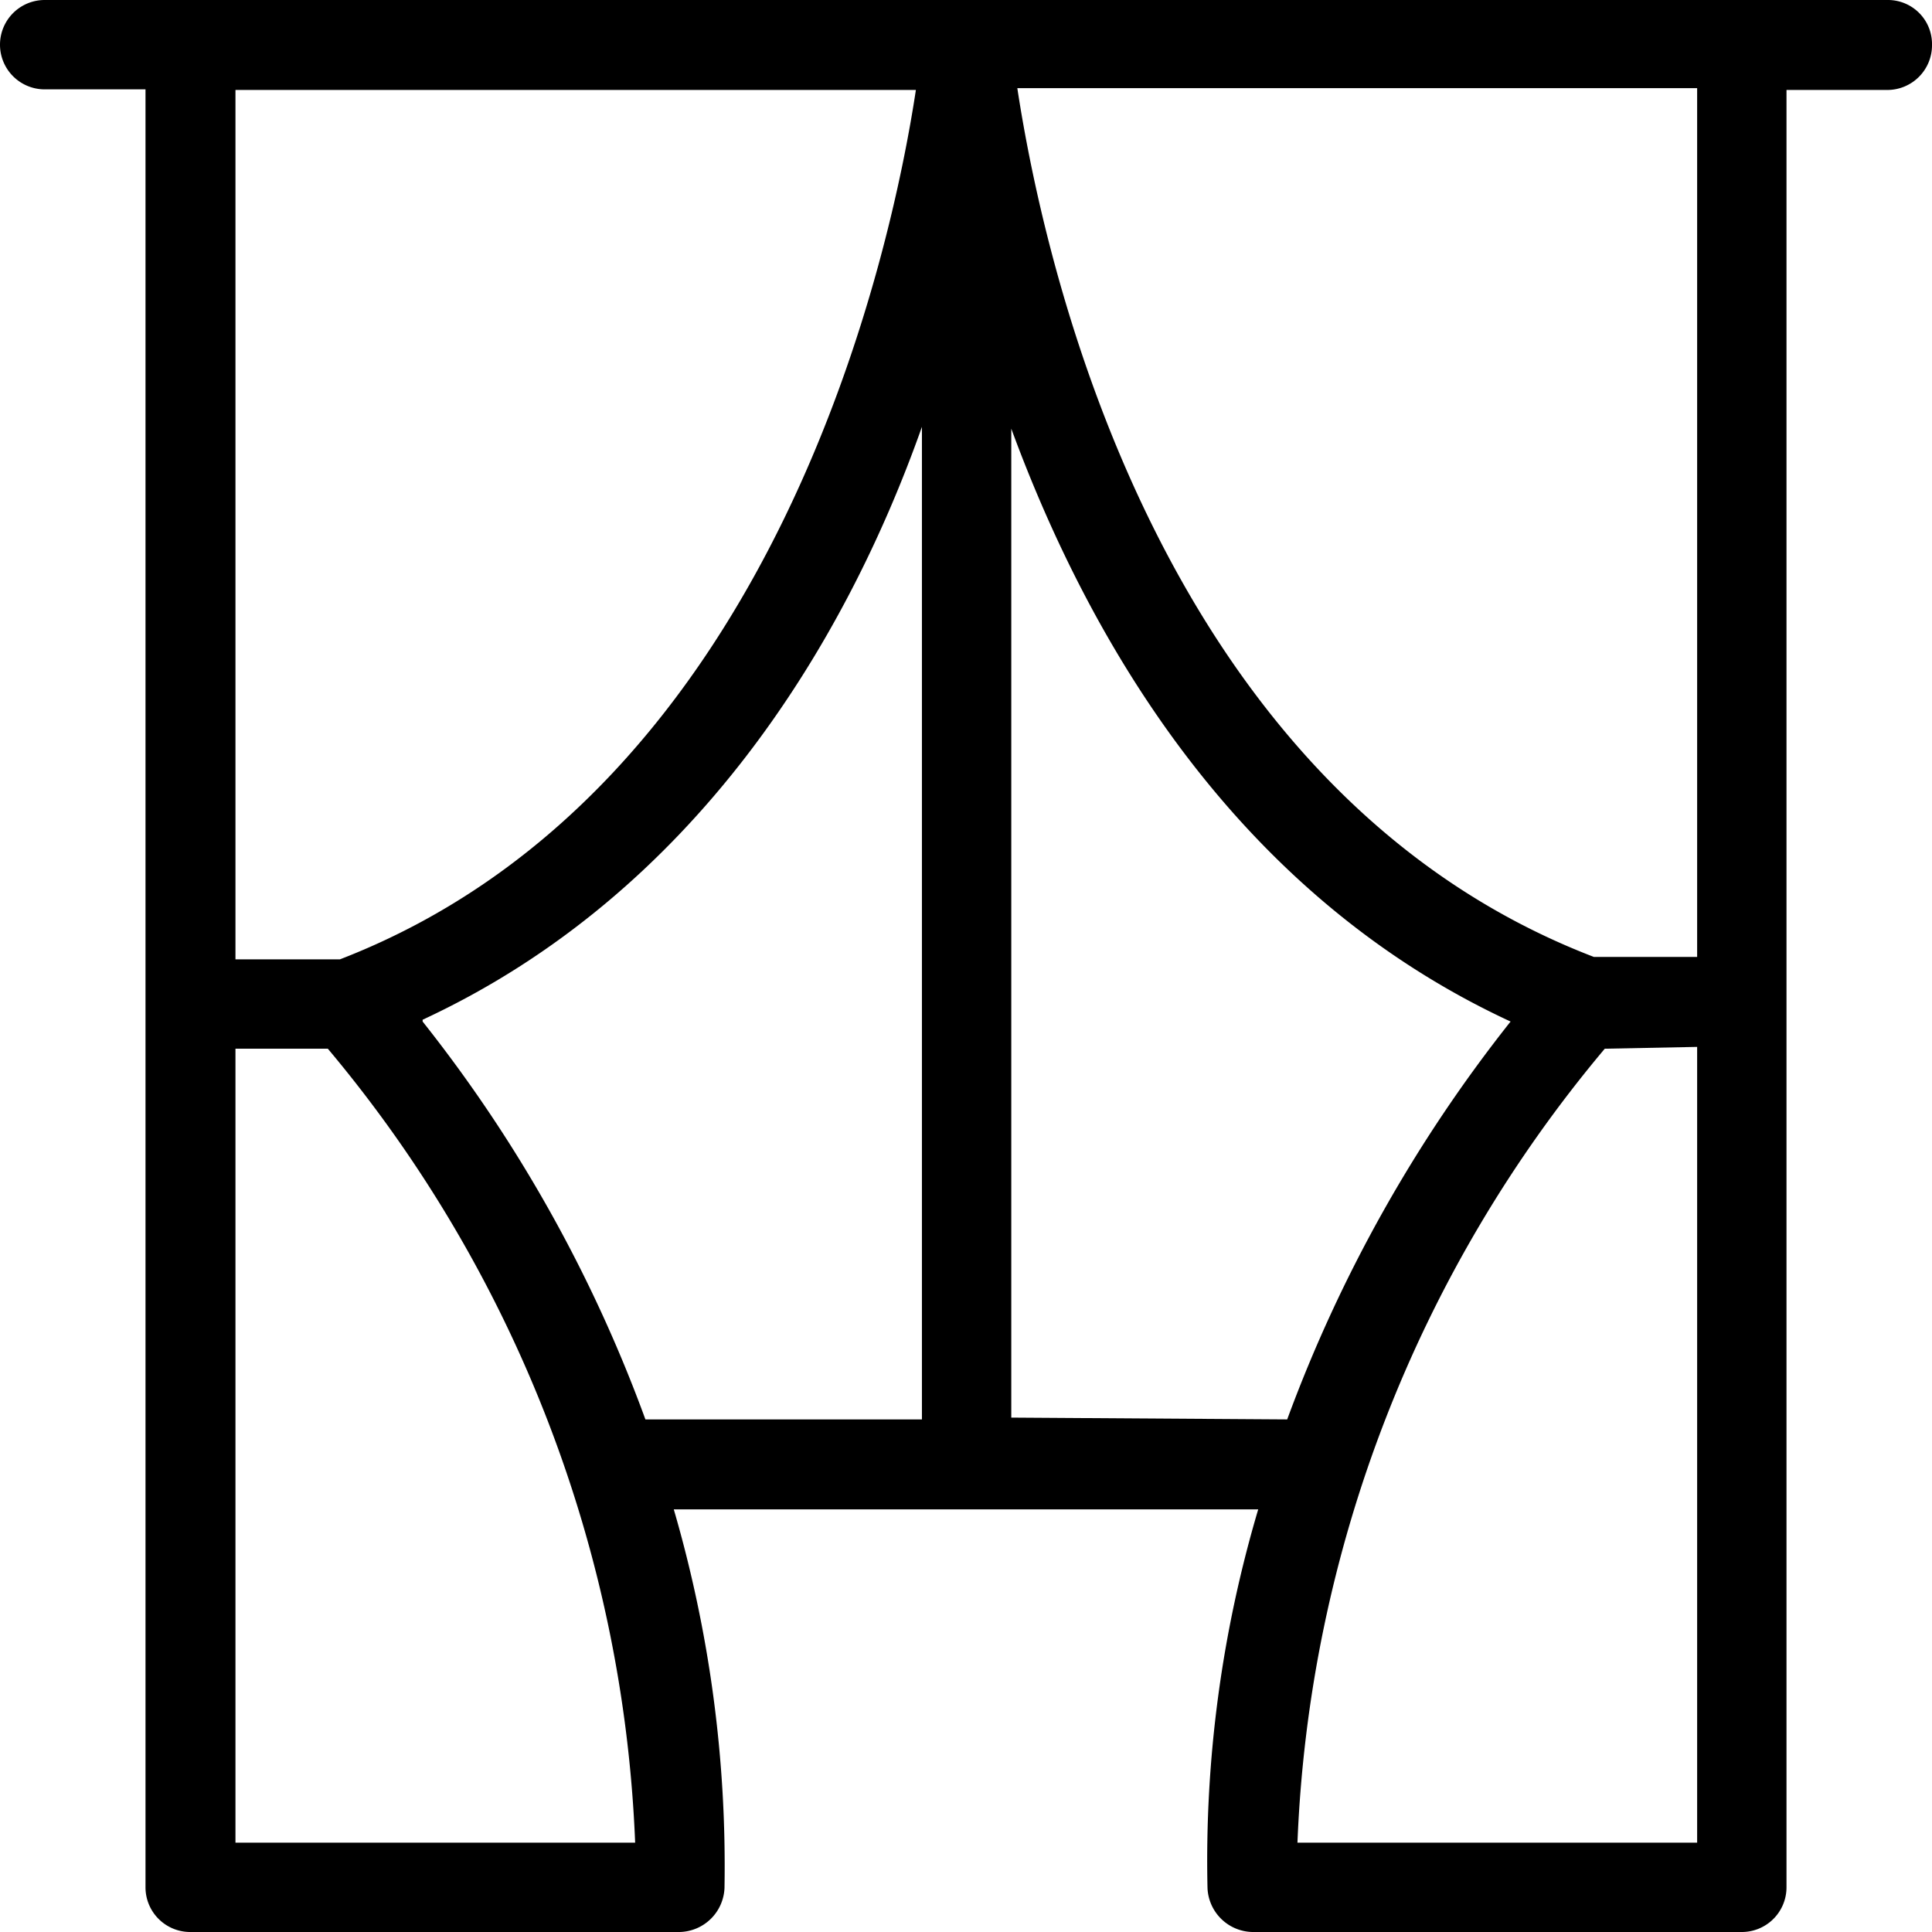 <svg id="Ebene_1" data-name="Ebene 1" xmlns="http://www.w3.org/2000/svg" viewBox="0 0 32 32"><title>icons-haendler</title><path d="M31.28,0H.74a.74.74,0,0,0,0,1.48H2.41V31.26a.74.74,0,0,0,.74.74h8.11a.76.76,0,0,0,.74-.73A21.12,21.12,0,0,0,11.16,25h9.68A20.45,20.45,0,0,0,20,31.27a.76.76,0,0,0,.74.73h8.11a.74.74,0,0,0,.74-.74V1.49h1.67A.74.74,0,0,0,32,.75.73.73,0,0,0,31.28,0ZM10.52,30.52H3.9V17.37H5.43A21.8,21.8,0,0,1,10.52,30.52ZM3.9,15.89V1.49H15.17C14.79,4,12.93,13.07,5.63,15.89Zm3.1,1c4.5-2.09,7-6.23,8.27-9.82V23.51H10.69A23.65,23.65,0,0,0,7,16.92Zm9.75,6.59V7.1c1.32,3.59,3.76,7.73,8.27,9.82a23.87,23.87,0,0,0-3.7,6.59Zm11.36-7.63H26.4c-7.16-2.75-9.09-11.37-9.55-14.39H28.11Zm0,1.49V30.52H21.49a21.77,21.77,0,0,1,5.09-13.15Z"/></svg>